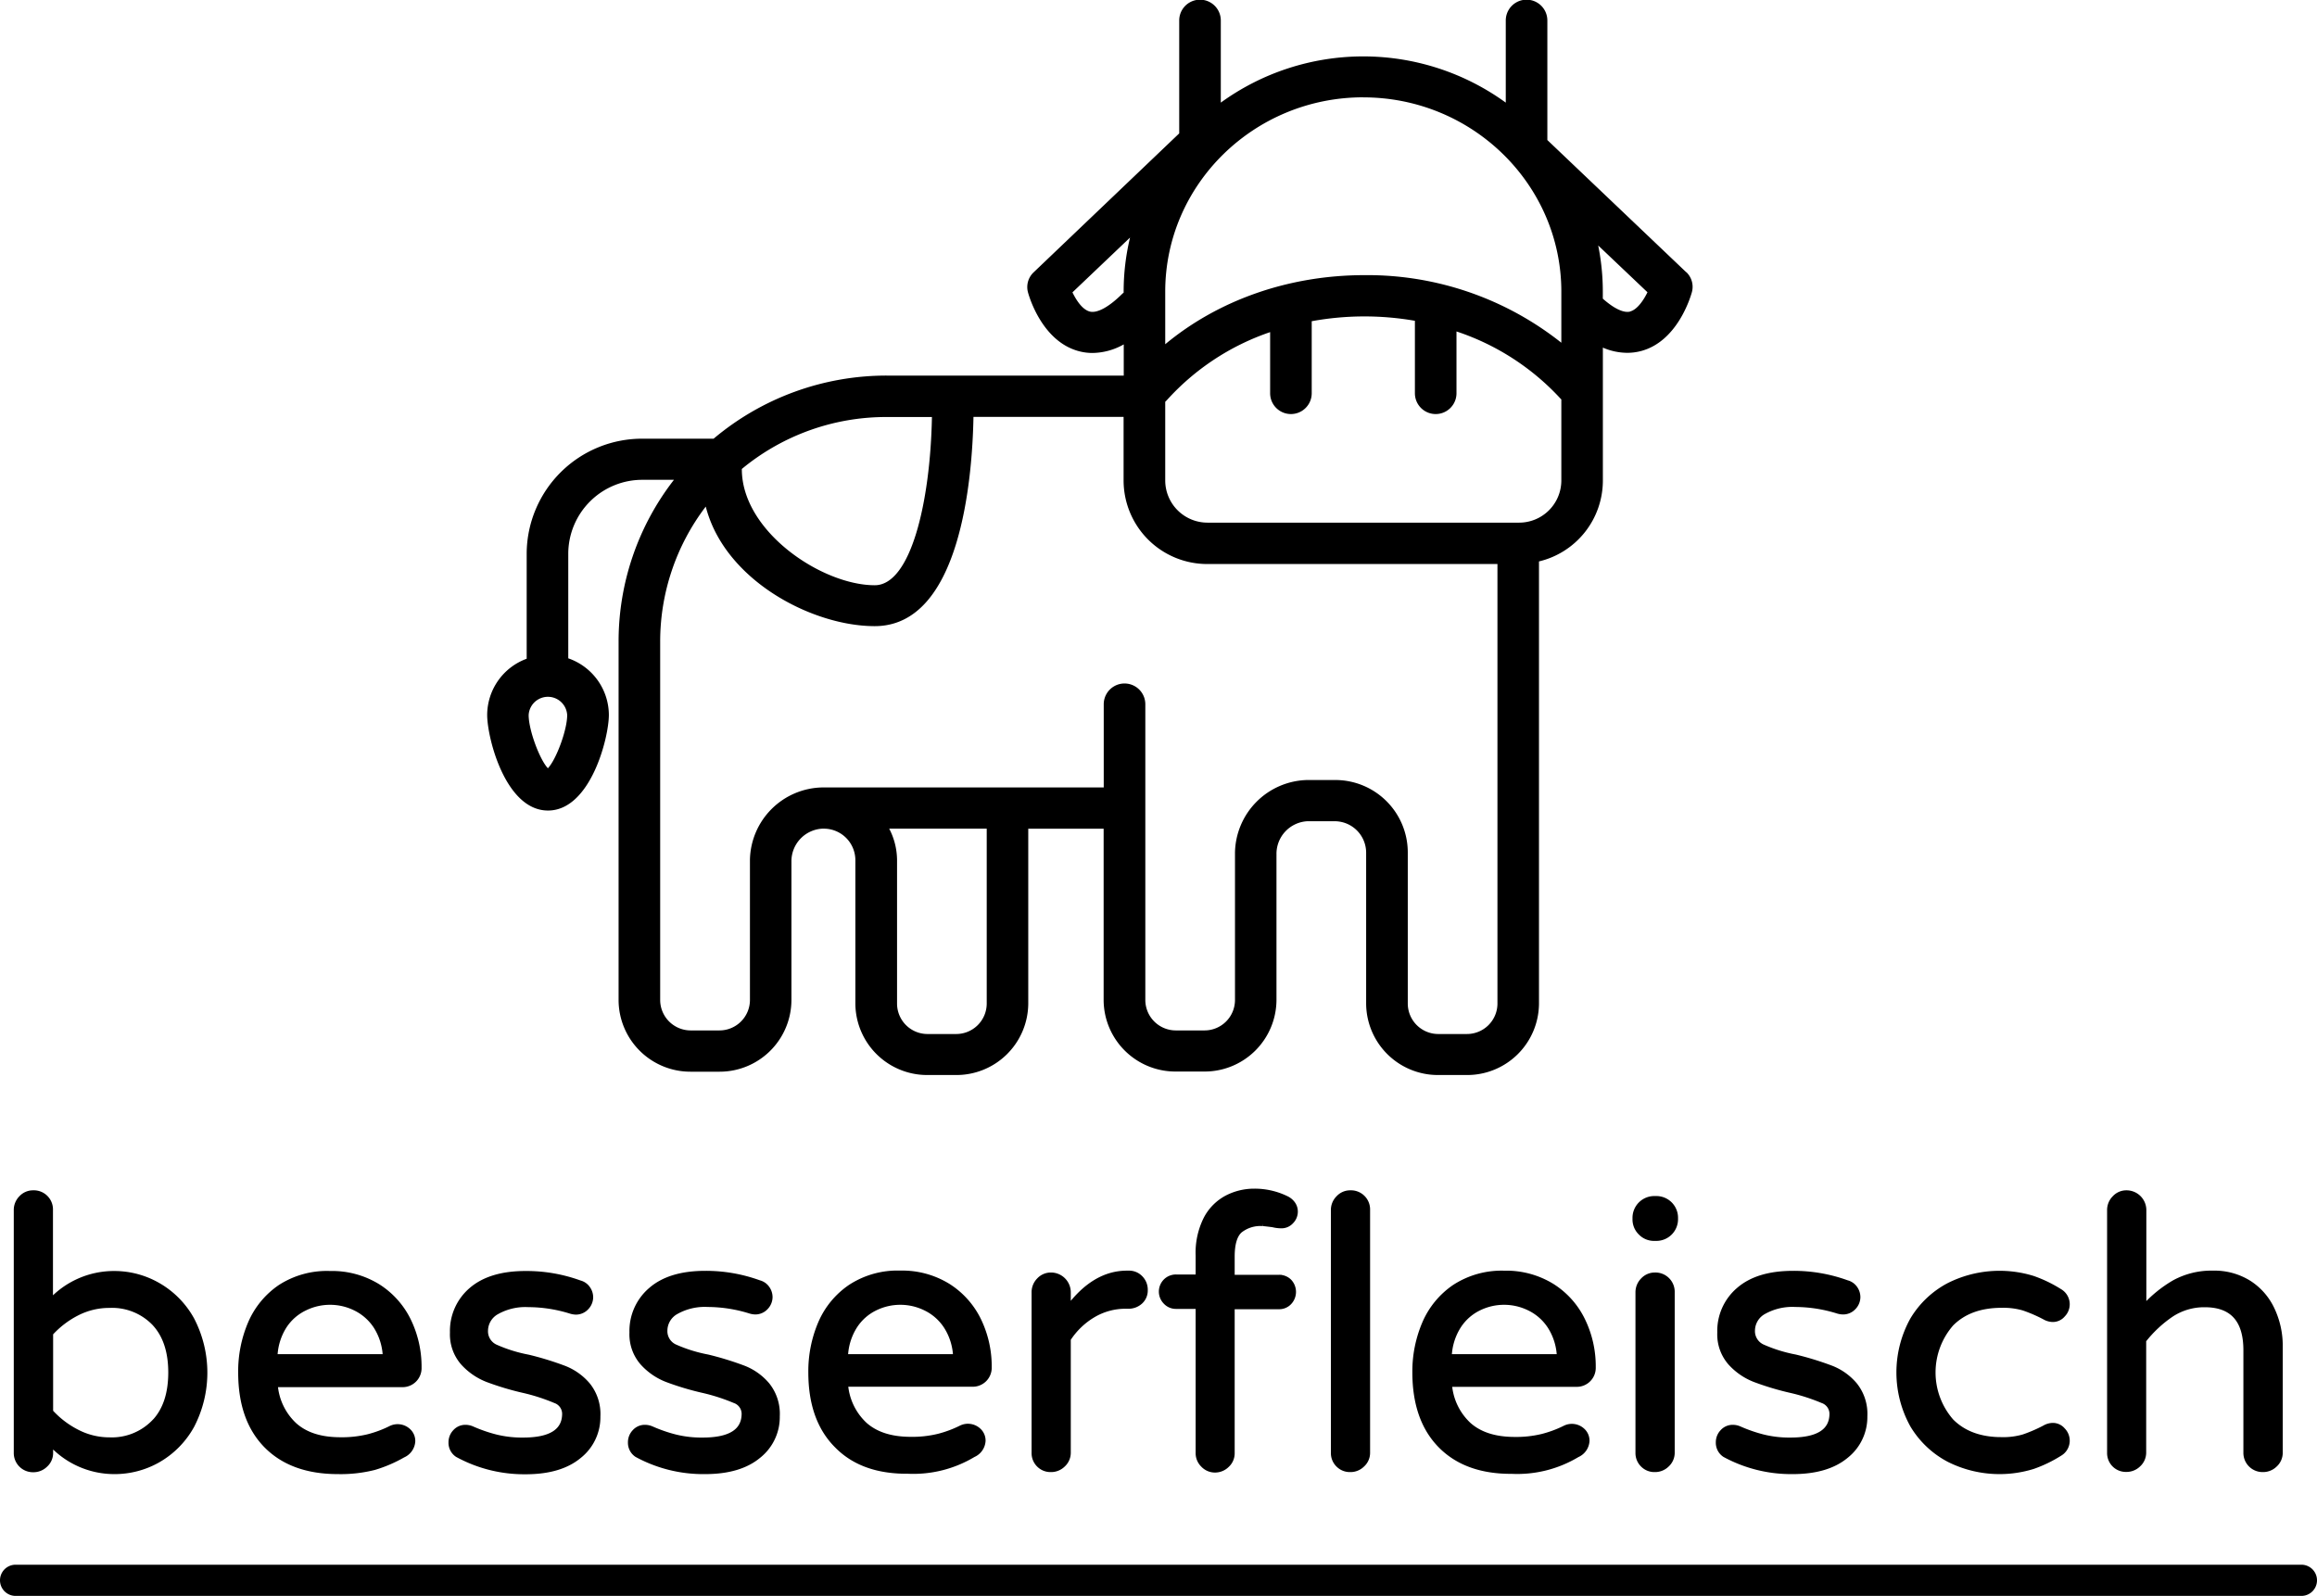 <svg id="FLAT" xmlns="http://www.w3.org/2000/svg" viewBox="0 0 445.73 306.99"><defs><style>.cls-1{stroke:#000;stroke-miterlimit:10;}</style></defs><title>besserfleisch_logo_lind</title><path id="b" class="cls-1" d="M9.72,277.6v1.87a3.05,3.05,0,0,1-1,2.3,3.24,3.24,0,0,1-2.34.94,3.19,3.19,0,0,1-3.23-3.24V232.81a3.23,3.23,0,0,1,.93-2.33,3.07,3.07,0,0,1,2.3-1,3.18,3.18,0,0,1,3.31,3.3v17.62A16.55,16.55,0,0,1,22,245a16.84,16.84,0,0,1,8.44,2.27,17.14,17.14,0,0,1,6.47,6.61,22.11,22.11,0,0,1,0,20.35,17.14,17.14,0,0,1-6.47,6.61A16.84,16.84,0,0,1,22,283.07,16.51,16.51,0,0,1,9.72,277.6Zm19.92-4q3.22-3.37,3.23-9.56c0-4.13-1.08-7.31-3.23-9.57a11.31,11.31,0,0,0-8.56-3.37,13.62,13.62,0,0,0-6.22,1.47,17.78,17.78,0,0,0-5.14,3.92v15.09a17.78,17.78,0,0,0,5.14,3.92A13.51,13.51,0,0,0,21.08,277,11.32,11.32,0,0,0,29.64,273.58Z"/><path id="e1" class="cls-1" d="M51.24,278.07q-4.92-5-4.92-14.05a23.5,23.5,0,0,1,1.86-9.42,16.07,16.07,0,0,1,5.76-7A16.51,16.51,0,0,1,63.5,245a16.77,16.77,0,0,1,9.2,2.48,16.12,16.12,0,0,1,5.9,6.62,20.32,20.32,0,0,1,2,9,3.15,3.15,0,0,1-3.31,3.24H52.93a11.8,11.8,0,0,0,3.74,7.83c2.11,1.87,5,2.81,8.84,2.81a21.35,21.35,0,0,0,5.29-.58,21.69,21.69,0,0,0,4.42-1.65,3,3,0,0,1,3.3.5,2.61,2.61,0,0,1,.87,2,3.1,3.1,0,0,1-1.87,2.66A26,26,0,0,1,72,282.28a26.23,26.23,0,0,1-7,.79Q56.17,283.07,51.24,278.07ZM74.14,261a11.66,11.66,0,0,0-1.83-5.9,10,10,0,0,0-4-3.49,11,11,0,0,0-9.63,0,9.7,9.7,0,0,0-4,3.49,11.65,11.65,0,0,0-1.8,5.9Z"/><path id="s1" class="cls-1" d="M88,279.83a2.74,2.74,0,0,1-1.22-2.37,2.85,2.85,0,0,1,.79-2,2.61,2.61,0,0,1,2-.87,3.18,3.18,0,0,1,1.29.29,28.8,28.8,0,0,0,4.6,1.58,21,21,0,0,0,5.18.58q8,0,8-5.11a2.71,2.71,0,0,0-1.84-2.51,37,37,0,0,0-6-1.94,54,54,0,0,1-7-2.09,12.32,12.32,0,0,1-4.74-3.27,8.3,8.3,0,0,1-2-5.79,10.36,10.36,0,0,1,3.63-8.19Q94.34,245,101.1,245a29.91,29.91,0,0,1,10.42,1.8,2.69,2.69,0,0,1,1.55,1.08,2.9,2.9,0,0,1,.54,1.65,2.85,2.85,0,0,1-.83,2,2.73,2.73,0,0,1-2,.86,3.83,3.83,0,0,1-.93-.15,27.63,27.63,0,0,0-8.2-1.29,11.24,11.24,0,0,0-6.07,1.4,4.19,4.19,0,0,0-2.2,3.63,3.32,3.32,0,0,0,2,3.17,28.5,28.5,0,0,0,6.25,1.94,58.83,58.83,0,0,1,6.9,2.12,11.29,11.29,0,0,1,4.57,3.27,8.89,8.89,0,0,1,1.9,6,9.5,9.5,0,0,1-3.63,7.62q-3.63,3-10.24,3A26.74,26.74,0,0,1,88,279.83Z"/><path id="s2" class="cls-1" d="M122.52,279.83a2.74,2.74,0,0,1-1.22-2.37,2.85,2.85,0,0,1,.79-2,2.61,2.61,0,0,1,2-.87,3.19,3.19,0,0,1,1.3.29,28.8,28.8,0,0,0,4.6,1.58,21,21,0,0,0,5.18.58q8,0,8-5.11a2.71,2.71,0,0,0-1.84-2.51,37,37,0,0,0-6-1.94,53.49,53.49,0,0,1-7-2.09,12.24,12.24,0,0,1-4.74-3.27,8.3,8.3,0,0,1-2-5.79,10.36,10.36,0,0,1,3.63-8.19q3.63-3.16,10.39-3.17a29.91,29.91,0,0,1,10.42,1.8,2.69,2.69,0,0,1,1.55,1.08,2.9,2.9,0,0,1,.54,1.65,2.85,2.85,0,0,1-.83,2,2.73,2.73,0,0,1-2,.86,3.83,3.83,0,0,1-.93-.15,27.68,27.68,0,0,0-8.2-1.29,11.24,11.24,0,0,0-6.07,1.4,4.19,4.19,0,0,0-2.2,3.63,3.32,3.32,0,0,0,2,3.17,28.5,28.5,0,0,0,6.25,1.94,58.83,58.83,0,0,1,6.9,2.12,11.29,11.29,0,0,1,4.57,3.27,8.89,8.89,0,0,1,1.9,6,9.5,9.5,0,0,1-3.63,7.62q-3.63,3-10.24,3A26.71,26.71,0,0,1,122.52,279.83Z"/><path id="e2" class="cls-1" d="M161,278.07Q156,273.08,156,264a23.5,23.5,0,0,1,1.86-9.42,16.07,16.07,0,0,1,5.76-7,16.51,16.51,0,0,1,9.56-2.66,16.77,16.77,0,0,1,9.2,2.48,16.12,16.12,0,0,1,5.9,6.62,20.32,20.32,0,0,1,2,9,3.15,3.15,0,0,1-3.31,3.24H162.64a11.8,11.8,0,0,0,3.74,7.83c2.11,1.87,5.05,2.81,8.84,2.81a21.26,21.26,0,0,0,5.28-.58,21.78,21.78,0,0,0,4.43-1.65,3,3,0,0,1,3.3.5,2.61,2.61,0,0,1,.87,2,3.1,3.1,0,0,1-1.87,2.66,22.38,22.38,0,0,1-12.58,3.17Q165.88,283.07,161,278.07ZM183.85,261a11.57,11.57,0,0,0-1.84-5.9,9.86,9.86,0,0,0-4-3.49,11,11,0,0,0-9.63,0,9.7,9.7,0,0,0-3.95,3.49,11.65,11.65,0,0,0-1.8,5.9Z"/><path id="r" class="cls-1" d="M199.88,281.77a3.13,3.13,0,0,1-.93-2.3V248.63a3.27,3.27,0,0,1,.93-2.34,3.09,3.09,0,0,1,2.3-1,3.31,3.31,0,0,1,3.31,3.31v3.09q5-6.75,11.29-6.76h.36a3,3,0,0,1,2.26.94,3.18,3.18,0,0,1,.9,2.3,2.89,2.89,0,0,1-.94,2.23,3.37,3.37,0,0,1-2.37.86h-.36a12.19,12.19,0,0,0-6.32,1.69,14.51,14.51,0,0,0-4.82,4.64v21.85a3.09,3.09,0,0,1-1,2.3,3.24,3.24,0,0,1-2.34.94A3.1,3.1,0,0,1,199.88,281.77Z"/><path id="f" class="cls-1" d="M231.44,281.77a3.13,3.13,0,0,1-.93-2.3V251.29h-4.24a2.67,2.67,0,0,1-2-.83,2.81,2.81,0,0,1,0-4,2.79,2.79,0,0,1,2-.79h4.24v-4.17a14.45,14.45,0,0,1,1.54-7.08,9.57,9.57,0,0,1,4-4,11.34,11.34,0,0,1,5.21-1.26,13.93,13.93,0,0,1,6.26,1.43,3.21,3.21,0,0,1,1.18,1,2.54,2.54,0,0,1,.47,1.47,2.67,2.67,0,0,1-.79,1.91,2.5,2.5,0,0,1-1.87.82,6.91,6.91,0,0,1-1.65-.21c-1.15-.15-1.8-.22-1.95-.22a6.32,6.32,0,0,0-4.42,1.37q-1.47,1.36-1.47,5v4h9a2.76,2.76,0,0,1,2,.79,2.91,2.91,0,0,1,0,4,2.64,2.64,0,0,1-2,.83h-9v28.18a3.05,3.05,0,0,1-1,2.3,3.24,3.24,0,0,1-2.34.94A3.1,3.1,0,0,1,231.44,281.77Z"/><path id="l" class="cls-1" d="M257.47,281.77a3.1,3.1,0,0,1-.94-2.3V232.81a3.2,3.2,0,0,1,.94-2.33,3.05,3.05,0,0,1,2.3-1,3.18,3.18,0,0,1,3.3,3.3v46.66a3.05,3.05,0,0,1-1,2.3,3.2,3.2,0,0,1-2.33.94A3.1,3.1,0,0,1,257.47,281.77Z"/><path id="e3" class="cls-1" d="M277.13,278.07q-4.92-5-4.93-14.05a23.5,23.5,0,0,1,1.87-9.42,16.12,16.12,0,0,1,5.75-7,16.57,16.57,0,0,1,9.57-2.66,16.77,16.77,0,0,1,9.2,2.48,16,16,0,0,1,5.89,6.62,20.2,20.2,0,0,1,2,9,3.15,3.15,0,0,1-3.31,3.24H278.82a11.8,11.8,0,0,0,3.74,7.83c2.11,1.87,5.05,2.81,8.84,2.81a21.26,21.26,0,0,0,5.28-.58,21.78,21.78,0,0,0,4.43-1.65,3,3,0,0,1,3.3.5,2.61,2.61,0,0,1,.87,2,3.1,3.1,0,0,1-1.87,2.66,22.39,22.39,0,0,1-12.59,3.17Q282.06,283.07,277.13,278.07ZM300,261a11.57,11.57,0,0,0-1.84-5.9,9.86,9.86,0,0,0-4-3.49,11,11,0,0,0-9.63,0,9.7,9.7,0,0,0-3.95,3.49,11.65,11.65,0,0,0-1.8,5.9Z"/><path id="i" class="cls-1" d="M315.63,237.13a3.53,3.53,0,0,1-1.08-2.59v-.29a3.69,3.69,0,0,1,3.67-3.67h.43a3.67,3.67,0,0,1,3.66,3.67v.29a3.67,3.67,0,0,1-3.66,3.67h-.43A3.53,3.53,0,0,1,315.63,237.13Zm.43,44.64a3.14,3.14,0,0,1-.94-2.3V248.63a3.28,3.28,0,0,1,.94-2.34,3.09,3.09,0,0,1,2.3-1,3.21,3.21,0,0,1,3.31,3.31v30.84a3.09,3.09,0,0,1-1,2.3,3.24,3.24,0,0,1-2.34.94A3.1,3.1,0,0,1,316.06,281.77Z"/><path id="s3" class="cls-1" d="M331.8,279.83a2.74,2.74,0,0,1-1.22-2.37,2.85,2.85,0,0,1,.79-2,2.61,2.61,0,0,1,2-.87,3.18,3.18,0,0,1,1.29.29,28.8,28.8,0,0,0,4.6,1.58,21,21,0,0,0,5.18.58q8,0,8-5.11a2.71,2.71,0,0,0-1.84-2.51,37,37,0,0,0-6-1.94,54,54,0,0,1-7-2.09,12.32,12.32,0,0,1-4.74-3.27,8.3,8.3,0,0,1-2-5.79,10.36,10.36,0,0,1,3.63-8.19q3.63-3.16,10.39-3.17a29.91,29.91,0,0,1,10.42,1.8,2.69,2.69,0,0,1,1.55,1.08,2.9,2.9,0,0,1,.54,1.65,2.85,2.85,0,0,1-.83,2,2.73,2.73,0,0,1-2.05.86,3.83,3.83,0,0,1-.93-.15,27.63,27.63,0,0,0-8.2-1.29,11.24,11.24,0,0,0-6.07,1.4,4.19,4.19,0,0,0-2.2,3.63,3.32,3.32,0,0,0,2,3.17,28.5,28.5,0,0,0,6.25,1.94,58.83,58.83,0,0,1,6.9,2.12,11.29,11.29,0,0,1,4.57,3.27,8.89,8.89,0,0,1,1.9,6,9.5,9.5,0,0,1-3.63,7.62q-3.63,3-10.24,3A26.74,26.74,0,0,1,331.8,279.83Z"/><path id="c" class="cls-1" d="M374.94,280.77a17.77,17.77,0,0,1-7-6.62,20.91,20.91,0,0,1,0-20.27,17.77,17.77,0,0,1,7-6.62,21.7,21.7,0,0,1,16.14-1.33,25.18,25.18,0,0,1,5.14,2.48,2.86,2.86,0,0,1,.61,4.5,2.51,2.51,0,0,1-1.9.9,3.23,3.23,0,0,1-1.58-.44,28.19,28.19,0,0,0-4.07-1.76,14,14,0,0,0-4.2-.53q-6.18,0-9.71,3.55a14.27,14.27,0,0,0,0,18.77q3.53,3.56,9.71,3.56a13.92,13.92,0,0,0,4.2-.54,28.19,28.19,0,0,0,4.07-1.76,3.23,3.23,0,0,1,1.58-.44,2.51,2.51,0,0,1,1.9.9,2.86,2.86,0,0,1-.61,4.5,25.18,25.18,0,0,1-5.14,2.48,21.7,21.7,0,0,1-16.14-1.33Z"/><path id="h" class="cls-1" d="M406.79,281.77a3.14,3.14,0,0,1-.94-2.3V232.81a3.24,3.24,0,0,1,.94-2.33,3.05,3.05,0,0,1,2.3-1,3.31,3.31,0,0,1,3.31,3.3v18.77a24,24,0,0,1,5.89-4.82,14.87,14.87,0,0,1,7.48-1.8,12.47,12.47,0,0,1,6.86,1.87,12.11,12.11,0,0,1,4.46,5.11,16.28,16.28,0,0,1,1.55,7.11v20.42a3.09,3.09,0,0,1-1,2.3,3.24,3.24,0,0,1-2.34.94,3.19,3.19,0,0,1-3.23-3.24v-19.7q0-8.76-7.91-8.77a11.52,11.52,0,0,0-6.44,1.87,23.45,23.45,0,0,0-5.35,5v21.57a3.09,3.09,0,0,1-1,2.3,3.24,3.24,0,0,1-2.34.94A3.1,3.1,0,0,1,406.79,281.77Z"/><path id="strich" d="M442.73,307H3a3,3,0,0,1,0-6H442.73a3,3,0,0,1,0,6Z"/><path id="Kuh" d="M324.4,52.38,297.67,26.94v-23a4,4,0,0,0-8,0v15.8a46.7,46.7,0,0,0-54.82,0V3.94a4,4,0,0,0-8,0V25.66l-28,26.72a3.89,3.89,0,0,0-1.09,3.87c.27,1,2.8,9.47,9.8,11.31a10.13,10.13,0,0,0,2.62.34,12.48,12.48,0,0,0,6-1.65v6H170.6a51.63,51.63,0,0,0-33.32,12.14l-.33,0h-13.3a22.2,22.2,0,0,0-22.33,22v20.33a11.56,11.56,0,0,0-7.6,10.8c0,4.44,3.52,18.4,11.7,18.4s11.71-14,11.71-18.4a11.58,11.58,0,0,0-7.81-10.88V106.43A14.25,14.25,0,0,1,123.65,92.3h6A50.66,50.66,0,0,0,119,123.45v69a13.82,13.82,0,0,0,13.9,13.71h5.45a13.82,13.82,0,0,0,13.9-13.71V166a2.62,2.62,0,0,0,0-.28,6.28,6.28,0,0,1,5.9-6.31h.5a6.07,6.07,0,0,1,5.9,6.07V193.1a13.82,13.82,0,0,0,13.9,13.7h5.45a13.83,13.83,0,0,0,13.91-13.71V159.42h14.5v33a13.82,13.82,0,0,0,13.9,13.71h5.44a13.83,13.83,0,0,0,13.91-13.71V164.57a2.62,2.62,0,0,0,0-.28,6.28,6.28,0,0,1,5.91-6.31h5.44a6.06,6.06,0,0,1,5.9,6.06v29.05a13.82,13.82,0,0,0,13.9,13.71h5.45a13.82,13.82,0,0,0,13.9-13.71V108a16,16,0,0,0,12.29-15.48V66.87a11.9,11.9,0,0,0,4.7,1,10.26,10.26,0,0,0,2.63-.34c7-1.84,9.52-10.35,9.79-11.31a3.9,3.9,0,0,0-1.08-3.88Zm-219,95.41c-1.58-1.68-3.7-7.33-3.7-10.23a3.71,3.71,0,0,1,7.41,0c0,2.9-2.12,8.55-3.7,10.22ZM262.26,18.73c21,0,38.1,16.77,38.1,37.38v9.82a60,60,0,0,0-37.89-13c-14.49,0-28.05,4.77-38.31,13.29V56.1c0-20.61,17.09-37.38,38.1-37.38ZM215.81,56.6c-2.51,2.48-4.77,3.7-6.17,3.33s-2.55-2.09-3.33-3.69L217.39,45.7a44.49,44.49,0,0,0-1.23,10.41v.19a3.27,3.27,0,0,0-.35.3ZM142.7,90.22a43.53,43.53,0,0,1,27.9-10h8.68c-.31,16.42-4.08,32.36-11,32.36-10.15,0-25.57-10.33-25.57-22.32Zm47.12,102.87a5.87,5.87,0,0,1-5.91,5.82h-5.44a5.86,5.86,0,0,1-5.9-5.82V165.5a13.26,13.26,0,0,0-1.51-6.09h18.76Zm92.35,5.82h-5.44a5.87,5.87,0,0,1-5.91-5.82V164a13.94,13.94,0,0,0-13.9-13.95h-5.44A14.23,14.23,0,0,0,237.58,164c0,.11,0,.23,0,.34V192.4a5.86,5.86,0,0,1-5.9,5.82h-5.45a5.87,5.87,0,0,1-5.9-5.82V135.48a4,4,0,0,0-8,0v16H158.12v0a14.2,14.2,0,0,0-13.85,13.87c0,.11,0,.22,0,.33V192.4a5.87,5.87,0,0,1-5.91,5.82h-5.44A5.87,5.87,0,0,1,127,192.4V123.45a42.84,42.84,0,0,1,8.77-26c3.61,14.18,20.47,23,32.5,23,16.51,0,18.78-28.4,19-40.25h28.88v12.3a16.09,16.09,0,0,0,16.18,16h55.74v84.66A5.87,5.87,0,0,1,282.17,198.91Zm10-98.37H232.33a8.13,8.13,0,0,1-8.17-8.07V77.29q.15-.14.3-.3a47.25,47.25,0,0,1,19.88-13.1V75.65a4,4,0,0,0,8,0V61.79a56.44,56.44,0,0,1,19.85-.08V75.65a4,4,0,0,0,8,0V63.76A47.55,47.55,0,0,1,300.1,76.57a2.13,2.13,0,0,0,.26.26V92.48a8.12,8.12,0,0,1-8.17,8.06Zm21.44-40.61c-1.24.33-3.12-.57-5.27-2.48V56.1a44.8,44.8,0,0,0-.89-8.88l9.48,9c-.79,1.62-2,3.34-3.32,3.69Z"/></svg>